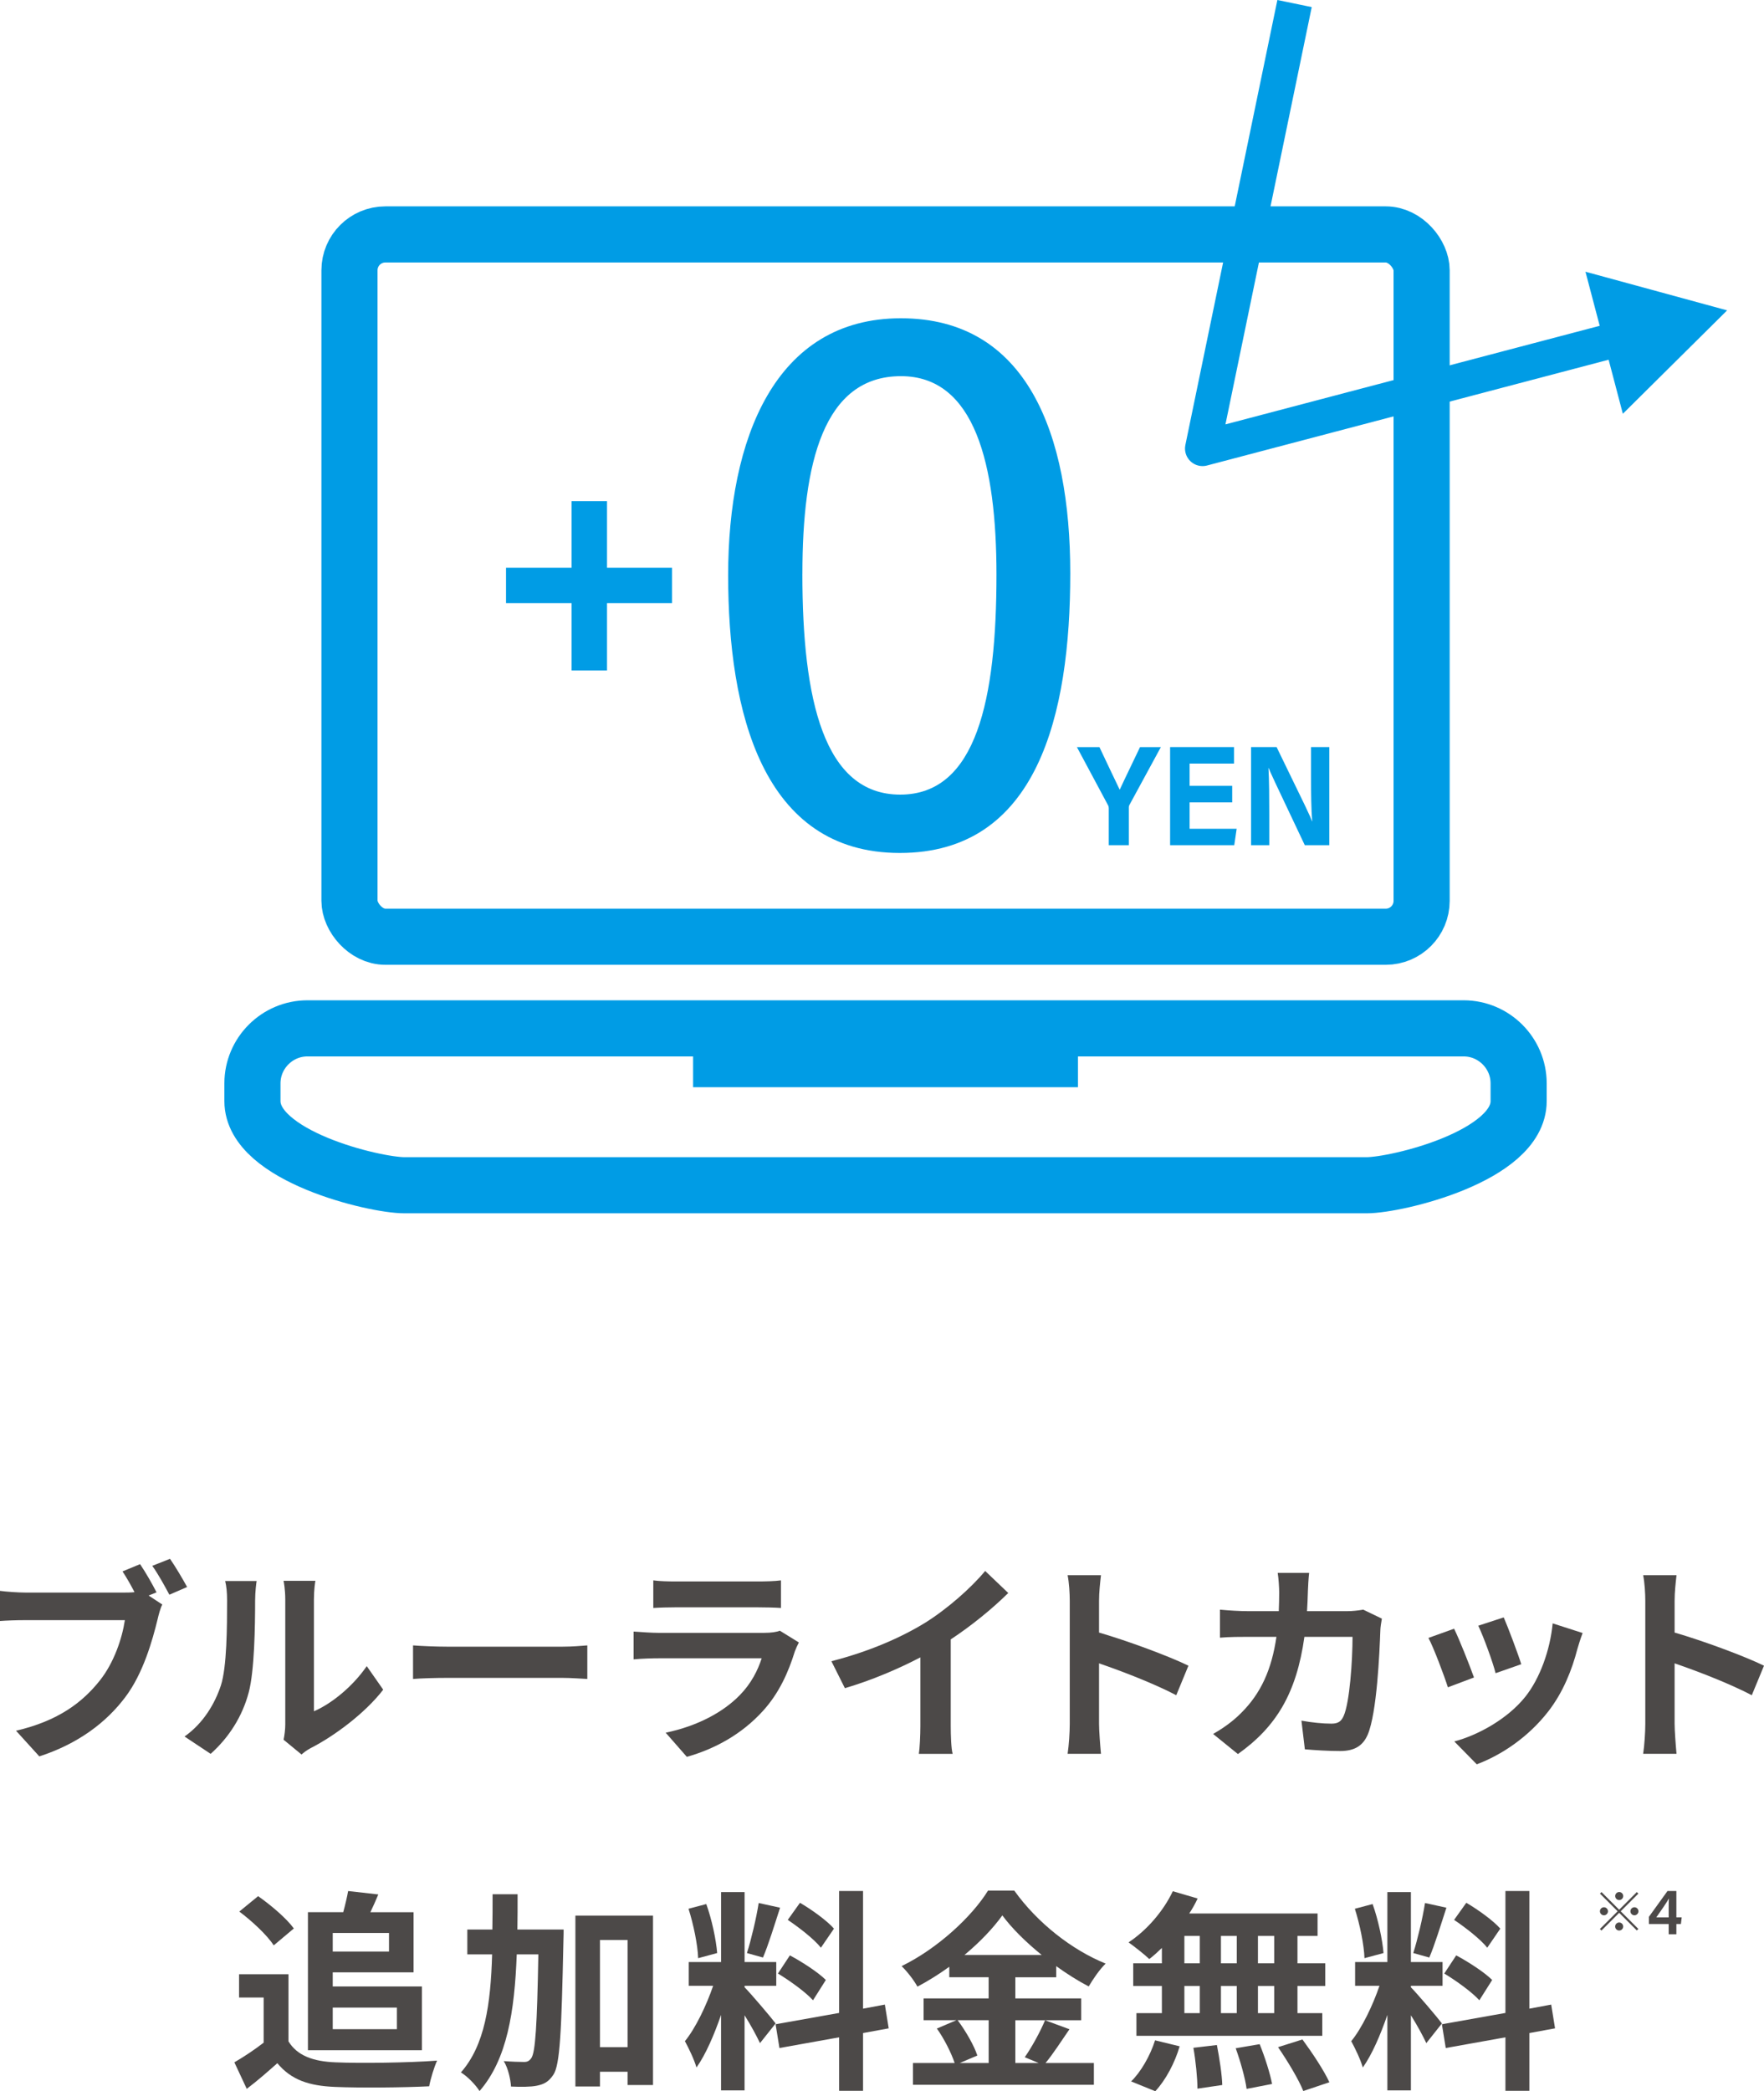 <?xml version="1.0" encoding="UTF-8"?>
<svg id="_レイヤー_2" data-name="レイヤー 2" xmlns="http://www.w3.org/2000/svg" viewBox="0 0 618.63 733.28">
  <defs>
    <style>
      .cls-1 {
        fill: #4c4948;
      }

      .cls-2 {
        stroke-width: 11.86px;
      }

      .cls-2, .cls-3 {
        stroke-miterlimit: 10;
      }

      .cls-2, .cls-3, .cls-4 {
        fill: none;
        stroke: #009ce5;
      }

      .cls-5 {
        fill: #009ce5;
      }

      .cls-3 {
        stroke-width: 19.68px;
      }

      .cls-4 {
        stroke-linecap: square;
        stroke-linejoin: round;
        stroke-width: 12.3px;
      }
    </style>
  </defs>
  <g id="design">
    <g>
      <g>
        <path class="cls-5" d="M212.88,175.73v23.34h22.8v12.42h-22.8v23.61h-12.42v-23.61h-23v-12.42h23v-23.34h12.42Z"/>
        <path class="cls-5" d="M375.34,201c0,49.71-11.5,98.09-59.78,98.09s-60.2-49.71-60.2-97.39,16.34-90.1,60.57-90.1,59.41,40.61,59.41,89.41ZM281.39,201.2c0,44.16,7.51,77.43,34.32,77.43s33.75-33.6,33.75-77.11c0-38.78-7.61-69.62-33.5-69.62-27.18,0-34.56,30.52-34.56,69.3Z"/>
        <g>
          <path class="cls-5" d="M388.84,296.36v-12.96c0-.39-.06-.75-.29-1.11l-10.88-20.32h7.9c2.42,5.18,5.58,11.74,7.11,14.95,2.25-4.89,4.88-10.17,7.12-14.95h7.31l-10.96,20.17c-.2.33-.28.58-.28,1.06v13.17h-7.01Z"/>
          <path class="cls-5" d="M432.13,281.35h-14.95v9.26h16.51l-.84,5.75h-22.5v-34.4h22.41v5.79h-15.58v7.79h14.95v5.8Z"/>
          <path class="cls-5" d="M438.75,296.36v-34.4h8.95c10.21,20.96,11.87,24.35,12.39,25.99h.09c-.34-4.09-.4-9.7-.4-15.33v-10.66h6.4v34.4h-8.59c-10.96-23.05-12.19-25.79-12.69-27.08h-.05c.25,4.35.28,10.29.28,16.43v10.65h-6.39Z"/>
        </g>
        <rect class="cls-3" x="122.56" y="82.2" width="376" height="246.26" rx="12.58" ry="12.58"/>
        <path class="cls-3" d="M479.27,415.6H141.84c-10.6,0-53.31-10.21-53.31-29.49v-6.24c0-10.6,8.68-19.28,19.28-19.28h405.49c10.6,0,19.28,8.68,19.28,19.28v6.24c0,19.28-42.71,29.49-53.31,29.49Z"/>
        <line class="cls-2" x1="243.07" y1="375.3" x2="378.04" y2="375.3"/>
        <g>
          <polyline class="cls-4" points="569.86 118.27 421.73 157.28 452.75 7.27"/>
          <polygon class="cls-5" points="556.02 95.28 605.7 108.83 569.13 145.09 556.02 95.28"/>
        </g>
      </g>
      <g>
        <path class="cls-1" d="M54.9,558.35l-2.78,1.12,4.8,3.15c-.75,1.42-1.27,3.6-1.65,5.17-1.8,7.35-5.03,18.97-11.33,27.3-6.75,9-16.72,16.42-30.15,20.78l-8.17-9c14.85-3.45,23.33-9.98,29.4-17.62,4.95-6.23,7.8-14.7,8.77-21.15H8.92c-3.45,0-6.97.15-8.92.3v-10.57c2.17.3,6.45.6,8.92.6h34.73c.9,0,2.17,0,3.52-.15-1.27-2.47-2.77-5.1-4.2-7.27l6.15-2.55c1.95,2.85,4.42,7.2,5.78,9.9ZM65.62,556.48l-6.22,2.7c-1.65-3.08-3.98-7.35-6-10.12l6.22-2.47c1.88,2.7,4.58,7.27,6,9.9Z"/>
        <path class="cls-1" d="M77.47,590.98c2.1-6.45,2.17-20.62,2.17-29.7,0-3-.22-5.02-.67-6.9h11.03c-.08.38-.53,3.67-.53,6.83,0,8.85-.22,24.67-2.25,32.25-2.25,8.47-6.97,15.82-13.35,21.52l-9.15-6.08c6.6-4.65,10.65-11.55,12.75-17.92ZM100.04,604.48v-43.72c0-3.38-.53-6.23-.6-6.45h11.18c-.08.22-.53,3.15-.53,6.53v39.22c6.08-2.62,13.5-8.55,18.53-15.83l5.77,8.25c-6.22,8.1-17.02,16.2-25.42,20.48-1.65.9-2.55,1.65-3.22,2.25l-6.3-5.18c.3-1.42.6-3.52.6-5.55Z"/>
        <path class="cls-1" d="M156.93,577.4h40.27c3.52,0,6.83-.3,8.77-.45v11.77c-1.8-.08-5.62-.38-8.77-.38h-40.27c-4.28,0-9.3.15-12.08.38v-11.77c2.7.22,8.18.45,12.08.45Z"/>
        <path class="cls-1" d="M278.75,579.05c-2.25,7.28-5.47,14.55-11.1,20.78-7.58,8.4-17.18,13.5-26.78,16.2l-7.42-8.47c11.25-2.33,20.25-7.28,25.95-13.12,4.05-4.12,6.38-8.78,7.72-12.97h-36.22c-1.8,0-5.55.07-8.7.38v-9.75c3.15.22,6.38.45,8.7.45h37.12c2.4,0,4.42-.3,5.47-.75l6.67,4.12c-.52.98-1.12,2.33-1.42,3.15ZM236.9,554.53h28.88c2.32,0,6-.07,8.1-.38v9.68c-2.03-.15-5.55-.23-8.25-.23h-28.72c-2.4,0-5.62.08-7.8.23v-9.68c2.1.3,5.25.38,7.8.38Z"/>
        <path class="cls-1" d="M324.34,569.08c7.73-4.8,16.28-12.3,21.15-18.23l8.1,7.73c-5.7,5.62-12.9,11.47-20.17,16.27v30.3c0,3.3.15,7.95.67,9.83h-11.85c.3-1.8.53-6.52.53-9.83v-24c-7.72,4.05-17.25,8.1-26.47,10.8l-4.73-9.45c13.42-3.45,24.45-8.33,32.77-13.42Z"/>
        <path class="cls-1" d="M375.16,561.35c0-2.62-.22-6.38-.75-9h11.7c-.3,2.62-.68,5.92-.68,9v11.1c10.05,2.92,24.45,8.25,31.35,11.62l-4.27,10.35c-7.73-4.05-18.98-8.4-27.08-11.17v21.22c0,2.17.38,7.42.68,10.5h-11.7c.45-3,.75-7.5.75-10.5v-43.12Z"/>
        <path class="cls-1" d="M458.67,558.2c-.08,2.32-.15,4.57-.3,6.75h14.1c1.88,0,3.83-.23,5.62-.53l6.53,3.15c-.22,1.2-.53,3.15-.53,3.97-.3,8.1-1.2,29.03-4.42,36.67-1.65,3.83-4.5,5.78-9.68,5.78-4.28,0-8.78-.3-12.38-.6l-1.2-10.05c3.67.67,7.57,1.05,10.5,1.05,2.4,0,3.45-.82,4.27-2.62,2.17-4.72,3.15-19.72,3.15-27.82h-16.88c-2.77,19.8-9.9,31.57-23.32,41.1l-8.7-7.05c3.08-1.73,6.83-4.28,9.83-7.35,6.97-6.9,10.72-15.3,12.38-26.7h-9.9c-2.55,0-6.67,0-9.9.3v-9.83c3.15.3,7.05.53,9.9.53h10.72c.08-2.1.15-4.28.15-6.53,0-1.65-.22-5.1-.53-6.9h11.03c-.22,1.73-.38,4.88-.45,6.68Z"/>
        <path class="cls-1" d="M516.92,588.2l-9.15,3.45c-1.28-4.05-5.03-14.02-6.82-17.32l9-3.23c1.88,3.83,5.47,12.9,6.97,17.1ZM553.22,578.08c-1.95,7.57-5.1,15.38-10.2,21.97-6.97,9-16.35,15.3-25.12,18.6l-7.88-8.02c8.25-2.17,18.68-7.88,24.9-15.67,5.1-6.38,8.7-16.35,9.6-25.73l10.5,3.38c-.9,2.4-1.35,3.98-1.8,5.48ZM533.5,583.55l-9,3.15c-.9-3.68-4.2-12.75-6.07-16.65l8.92-2.92c1.42,3.22,5.1,12.97,6.15,16.42Z"/>
        <path class="cls-1" d="M577,561.35c0-2.62-.22-6.38-.75-9h11.7c-.3,2.62-.67,5.92-.67,9v11.1c10.05,2.92,24.45,8.25,31.35,11.62l-4.28,10.35c-7.72-4.05-18.97-8.4-27.07-11.17v21.22c0,2.17.38,7.42.67,10.5h-11.7c.45-3,.75-7.5.75-10.5v-43.12Z"/>
        <path class="cls-1" d="M101.17,715.8c3.07,5.03,8.7,7.05,16.5,7.35,8.77.38,25.65.15,35.62-.6-.98,2.1-2.33,6.45-2.78,9-9,.45-24.08.6-33,.22-9.22-.38-15.38-2.47-20.25-8.32-3.3,2.92-6.6,5.85-10.72,9l-4.35-9.3c3.23-1.88,6.98-4.35,10.27-6.9v-15.83h-8.62v-8.17h17.33v23.55ZM95.99,682.13c-2.32-3.6-7.65-8.55-12.07-11.85l6.6-5.4c4.5,3.15,9.97,7.8,12.53,11.33l-7.05,5.92ZM107.99,670.5h12.38c.68-2.48,1.35-5.33,1.72-7.42l10.58,1.2c-.9,2.18-1.88,4.35-2.78,6.23h15.15v21.08h-28.35v4.95h31.27v22.35h-39.97v-48.38ZM116.69,677.78v6.53h19.73v-6.53h-19.73ZM116.69,703.95v7.57h22.5v-7.57h-22.5Z"/>
        <path class="cls-1" d="M197.66,676.58s0,2.92-.07,4.05c-.68,31.95-1.2,43.42-3.53,46.88-1.72,2.55-3.3,3.3-5.78,3.83-2.17.45-5.55.45-9.07.3-.15-2.48-.98-6.38-2.55-8.92,3,.22,5.7.3,7.12.3,1.12,0,1.8-.3,2.55-1.35,1.42-2.02,2.02-11.32,2.47-36.38h-7.58c-.75,20.03-3.38,36.83-13.05,47.93-1.35-2.18-4.28-5.18-6.53-6.53,8.4-9.53,10.43-23.85,10.95-41.4h-8.7v-8.7h8.78c.08-3.98.08-8.1.08-12.38h8.77c0,4.2,0,8.32-.07,12.38h16.2ZM229.01,671.7v59.4h-8.92v-4.65h-9.68v5.17h-8.62v-59.92h27.23ZM220.09,717.83v-37.58h-9.68v37.58h9.68Z"/>
        <path class="cls-1" d="M266.52,716.4c-1.12-2.4-3.22-6.3-5.4-9.75v26.33h-8.25v-26.47c-2.4,6.97-5.4,13.95-8.62,18.45-.75-2.7-2.7-6.75-4.05-9.23,3.75-4.58,7.57-12.6,9.9-19.42h-8.55v-8.33h11.33v-24.52h8.25v24.52h11.1v8.33h-11.1v.53c2.17,2.17,9.3,10.57,10.88,12.67l-5.48,6.9ZM244.84,686.63c-.15-4.65-1.65-11.92-3.38-17.33l6.23-1.65c1.95,5.4,3.45,12.53,3.82,17.18l-6.67,1.8ZM273.57,668.93c-1.95,6-4.12,13.12-6,17.47l-5.62-1.57c1.5-4.73,3.3-12.3,4.12-17.55l7.5,1.65ZM302.67,712.88v20.25h-8.4v-18.75l-20.92,3.75-1.35-8.33,22.27-3.97v-42.75h8.4v41.25l7.65-1.43,1.35,8.33-9,1.65ZM277.02,685.65c4.35,2.33,9.9,5.93,12.6,8.62l-4.5,7.12c-2.48-2.77-7.95-6.75-12.3-9.38l4.2-6.38ZM287.89,682.95c-2.32-2.93-7.5-6.98-11.62-9.75l4.28-6c4.2,2.47,9.53,6.3,11.92,9.07l-4.58,6.68Z"/>
        <path class="cls-1" d="M375.07,711.53c-2.85,4.12-5.77,8.7-8.4,11.85h16.95v7.65h-63.45v-7.65h14.62c-1.12-3.38-3.6-8.4-6.23-12.08l6.83-2.92h-11.48v-7.65h22.8v-7.42h-13.8v-3.67c-3.52,2.55-7.35,4.95-11.17,6.97-1.12-2.1-3.6-5.33-5.55-7.2,12.75-6.22,24.75-17.47,30.3-26.47h9.22c8.1,11.33,20.18,20.78,32.03,25.58-2.25,2.25-4.28,5.25-5.93,8.02-3.75-1.95-7.65-4.42-11.4-7.12v3.9h-14.33v7.42h23.1v7.65h-23.1v15h8.18l-4.88-2.03c2.47-3.52,5.47-9,7.12-12.97l8.55,3.15ZM335.85,708.38c2.85,3.83,5.78,8.92,6.9,12.38l-6.15,2.62h10.12v-15h-10.88ZM365.32,685.5c-5.55-4.5-10.5-9.38-13.8-13.88-3.23,4.5-7.88,9.38-13.28,13.88h27.07Z"/>
        <path class="cls-1" d="M407.48,683.03c-1.5,1.43-2.93,2.78-4.43,3.9-1.65-1.58-5.25-4.42-7.27-5.85,6.3-4.12,12.23-10.95,15.52-17.93l8.7,2.55c-.83,1.8-1.8,3.52-2.93,5.25h45v7.88h-7.05v9.6h9.75v7.95h-9.75v9.52h8.7v7.95h-65.18v-7.95h8.93v-9.52h-10.05v-7.95h10.05v-5.4ZM396.68,729.83c3.3-3.15,6.68-8.93,8.4-14.4l8.62,2.1c-1.65,5.7-4.88,11.85-8.55,15.75l-8.48-3.45ZM415.36,688.43h5.4v-9.6h-5.4v9.6ZM415.36,705.9h5.4v-9.52h-5.4v9.52ZM426.76,717.08c.9,4.57,1.8,10.5,1.88,14.02l-8.7,1.28c0-3.6-.6-9.75-1.42-14.33l8.25-.97ZM433.73,688.43v-9.6h-5.55v9.6h5.55ZM428.18,696.38v9.52h5.55v-9.52h-5.55ZM441.76,716.78c1.8,4.43,3.67,10.28,4.35,13.95l-8.93,1.73c-.45-3.6-2.17-9.68-3.82-14.25l8.4-1.43ZM446.86,678.83h-5.7v9.6h5.7v-9.6ZM446.86,696.38h-5.7v9.52h5.7v-9.52ZM456.76,715.13c3.38,4.58,7.57,10.88,9.45,15l-9.15,3.08c-1.57-3.98-5.55-10.58-8.85-15.38l8.55-2.7Z"/>
        <path class="cls-1" d="M500.2,716.4c-1.12-2.4-3.22-6.3-5.4-9.75v26.33h-8.25v-26.47c-2.4,6.97-5.4,13.95-8.62,18.45-.75-2.7-2.7-6.75-4.05-9.23,3.75-4.58,7.58-12.6,9.9-19.42h-8.55v-8.33h11.32v-24.52h8.25v24.52h11.1v8.33h-11.1v.53c2.18,2.17,9.3,10.57,10.88,12.67l-5.47,6.9ZM478.52,686.63c-.15-4.65-1.65-11.92-3.38-17.33l6.23-1.65c1.95,5.4,3.45,12.53,3.83,17.18l-6.68,1.8ZM507.25,668.93c-1.95,6-4.12,13.12-6,17.47l-5.62-1.57c1.5-4.73,3.3-12.3,4.12-17.55l7.5,1.65ZM536.35,712.88v20.25h-8.4v-18.75l-20.93,3.75-1.35-8.33,22.28-3.97v-42.75h8.4v41.25l7.65-1.43,1.35,8.33-9,1.65ZM510.7,685.65c4.35,2.33,9.9,5.93,12.6,8.62l-4.5,7.12c-2.47-2.77-7.95-6.75-12.3-9.38l4.2-6.38ZM521.57,682.95c-2.33-2.93-7.5-6.98-11.62-9.75l4.28-6c4.2,2.47,9.52,6.3,11.92,9.07l-4.57,6.68Z"/>
        <path class="cls-1" d="M574.03,663.45l.54.54-6.19,6.19,6.19,6.19-.54.54-6.19-6.19-6.21,6.21-.54-.54,6.21-6.21-6.19-6.19.54-.54,6.19,6.19,6.19-6.19ZM562.5,671.59c-.77,0-1.41-.64-1.41-1.41s.64-1.41,1.41-1.41,1.41.64,1.41,1.41-.64,1.41-1.41,1.41ZM566.44,664.84c0-.77.64-1.41,1.41-1.41s1.41.64,1.41,1.41-.64,1.41-1.41,1.41-1.41-.64-1.41-1.41ZM569.25,675.52c0,.77-.64,1.41-1.41,1.41s-1.41-.64-1.41-1.41.64-1.41,1.41-1.41,1.41.64,1.41,1.41ZM573.19,668.77c.77,0,1.41.64,1.41,1.41s-.64,1.41-1.41,1.41-1.41-.64-1.41-1.41.64-1.41,1.41-1.41Z"/>
        <path class="cls-1" d="M585.2,678.24v-3.58h-6.94v-2.53l6.53-9.06h3.11v9.24h1.87l-.28,2.34h-1.59v3.58h-2.7ZM585.2,669.23c0-1.48.02-2.6.07-3.57-.6,1.25-2.91,4.52-4.41,6.66h4.34v-3.09Z"/>
      </g>
    </g>
  </g>
</svg>